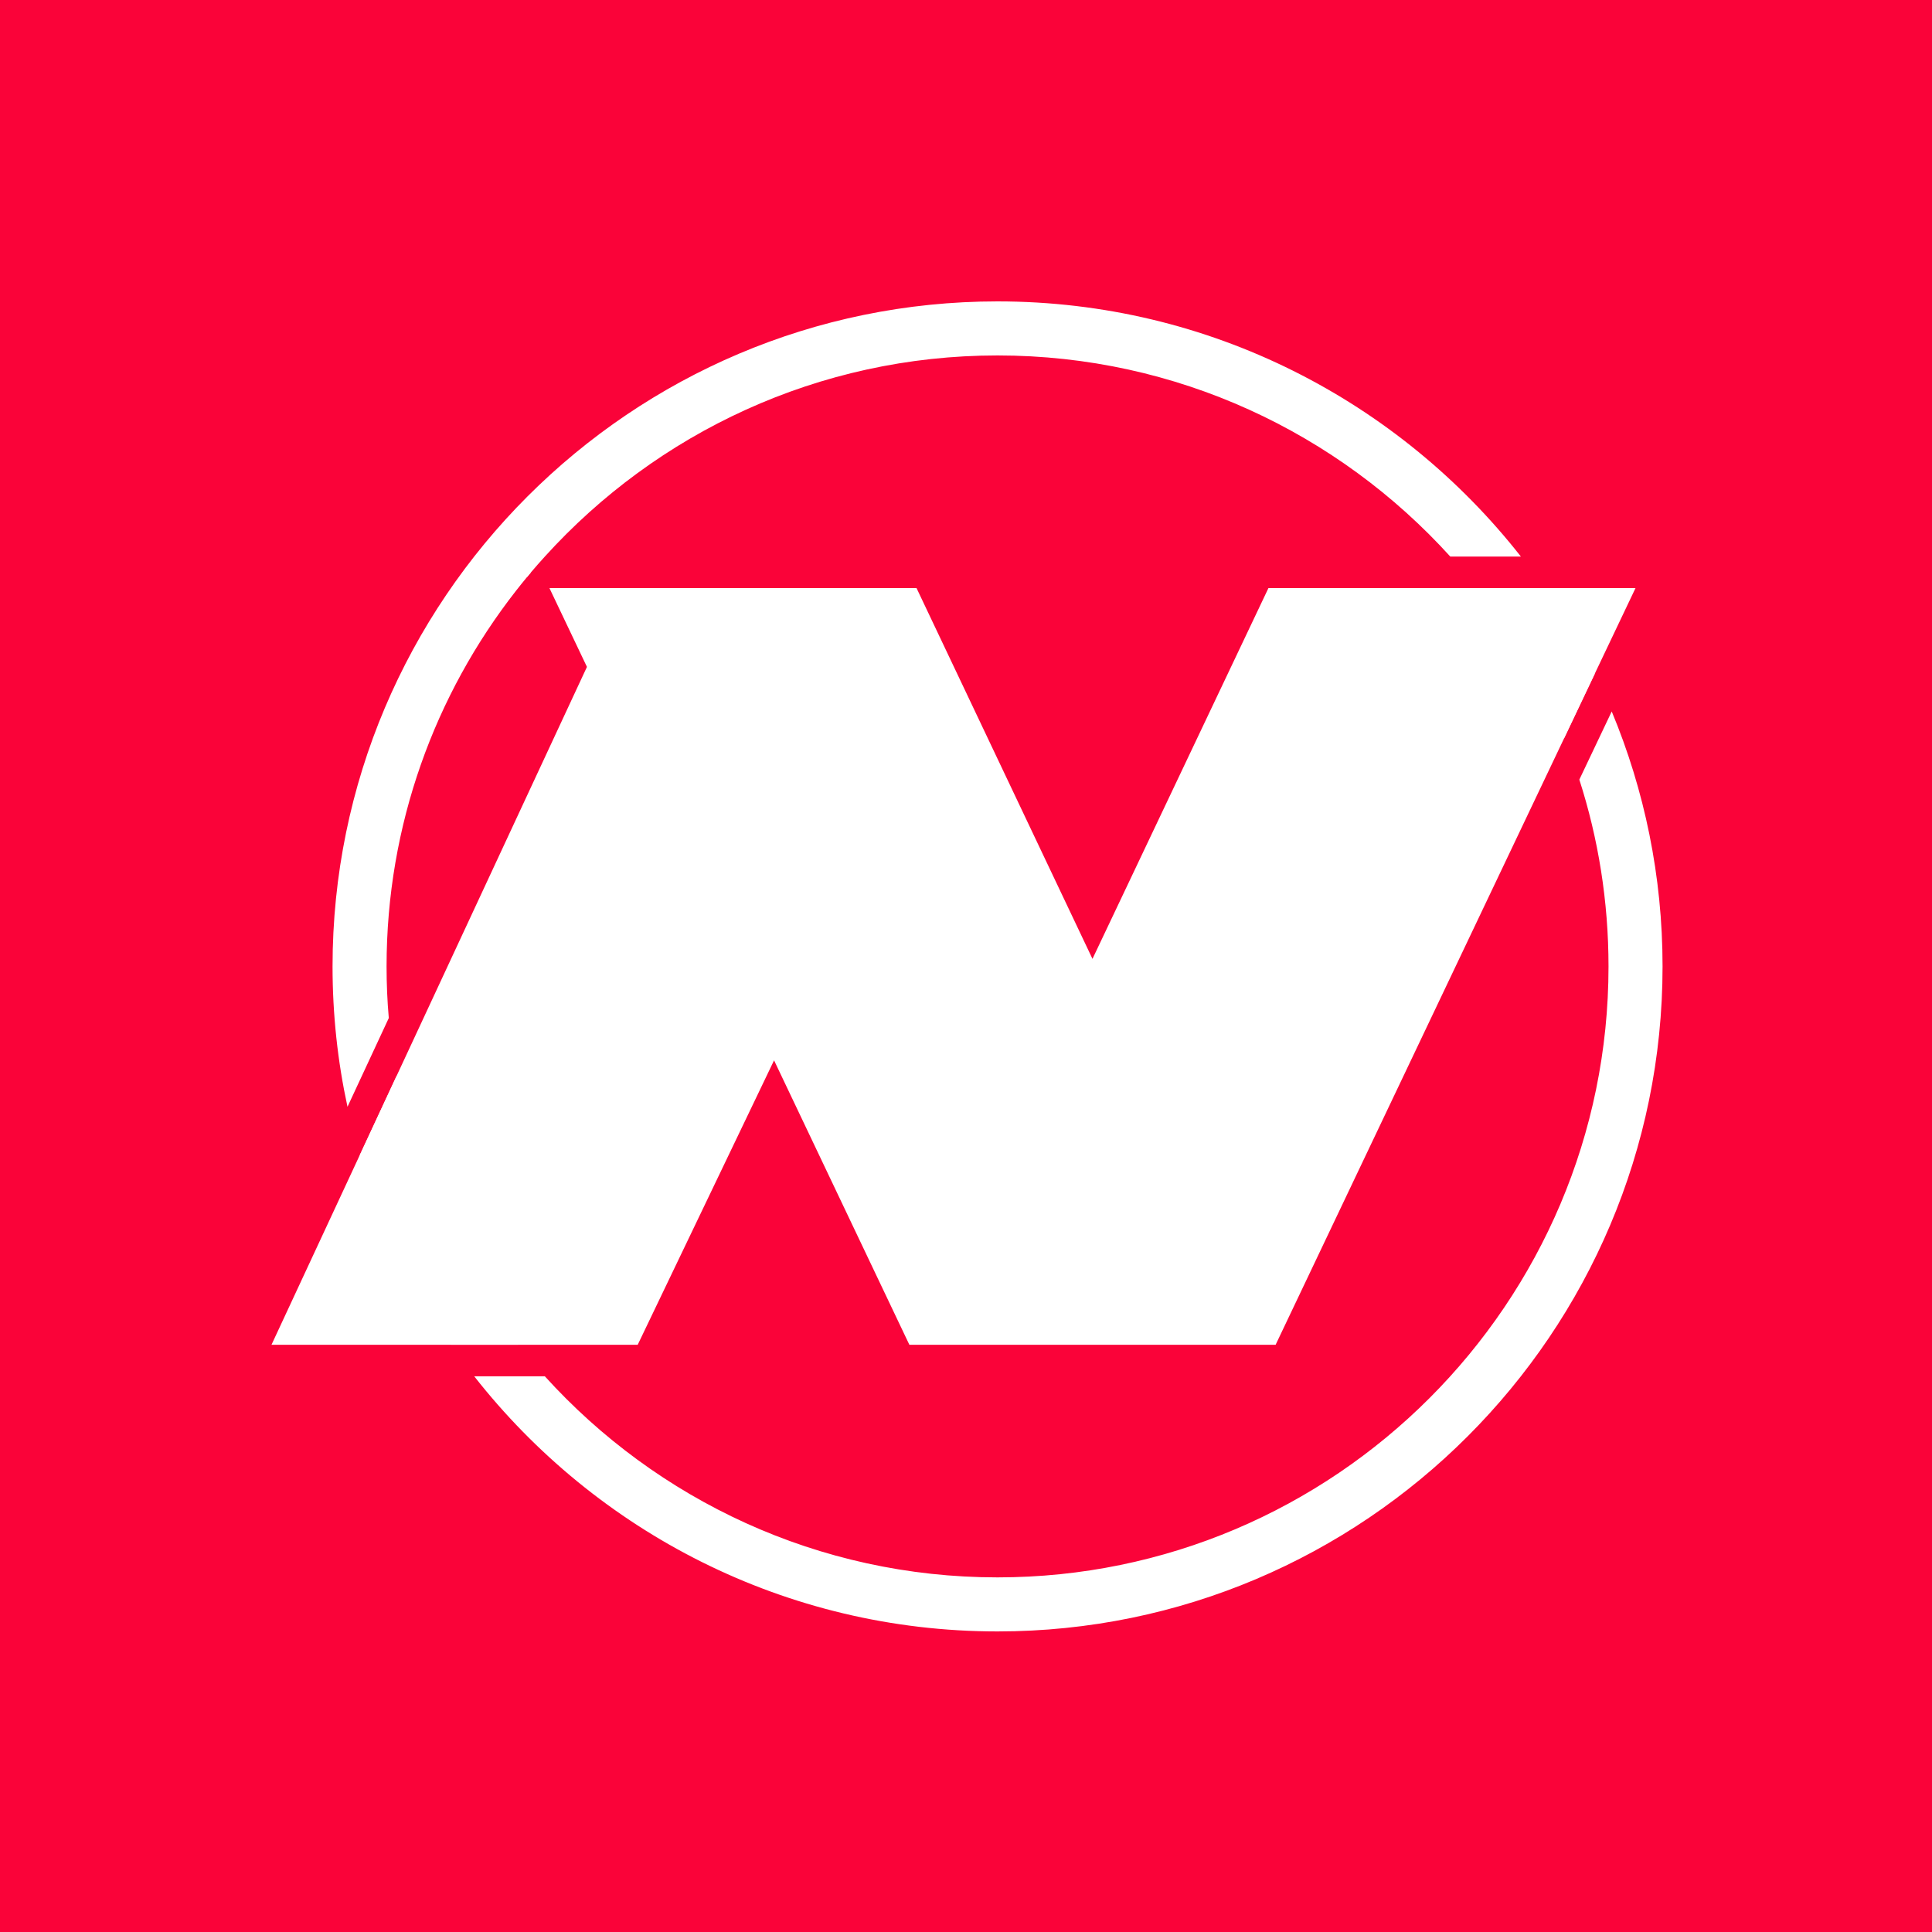 <svg width="80" height="80" viewBox="0 0 80 80" fill="none" xmlns="http://www.w3.org/2000/svg">
<rect width="80" height="80" fill="#FA0339"/>
<path d="M41.305 12.48C26.121 12.48 13.77 24.834 13.77 40.018C13.77 42.011 13.982 43.956 14.389 45.83L16.099 42.155C16.037 41.45 16.007 40.738 16.007 40.018C16.007 34.159 18.01 28.759 21.363 24.467C21.512 24.276 21.663 24.088 21.816 23.904C21.873 23.834 21.929 23.765 21.987 23.698C22.174 23.478 22.366 23.26 22.561 23.046C27.192 17.935 33.88 14.718 41.305 14.718C48.732 14.718 55.421 17.935 60.053 23.046H62.977C57.931 16.618 50.092 12.48 41.305 12.48ZM66.738 29.46L65.397 32.282C66.182 34.721 66.605 37.32 66.605 40.018C66.605 53.968 55.257 65.316 41.305 65.316C33.88 65.316 27.19 62.1 22.56 56.989H19.636C24.68 63.418 32.519 67.554 41.305 67.554C56.489 67.554 68.843 55.202 68.843 40.018C68.843 36.279 68.093 32.714 66.738 29.46ZM16.416 44.566L14.898 47.829C15.737 50.663 17.021 53.309 18.672 55.683H21.454C18.94 52.504 17.173 48.709 16.416 44.566ZM63.941 24.351H61.158C62.641 26.225 63.862 28.312 64.772 30.558L66.033 27.905C65.423 26.665 64.724 25.477 63.941 24.351Z" fill="white"/>
<path d="M21.816 23.904L21.719 23.699H21.987C21.93 23.766 21.873 23.835 21.816 23.904Z" fill="white"/>
<path d="M67.723 24.352L66.032 27.906L64.772 30.559L52.821 55.684H37.655L32.052 43.907L26.406 55.684H11.242L14.897 47.83L16.415 44.567L24.304 27.615L22.751 24.352H37.952L45.237 39.705L52.523 24.352H67.723Z" fill="white"/>
</svg>
